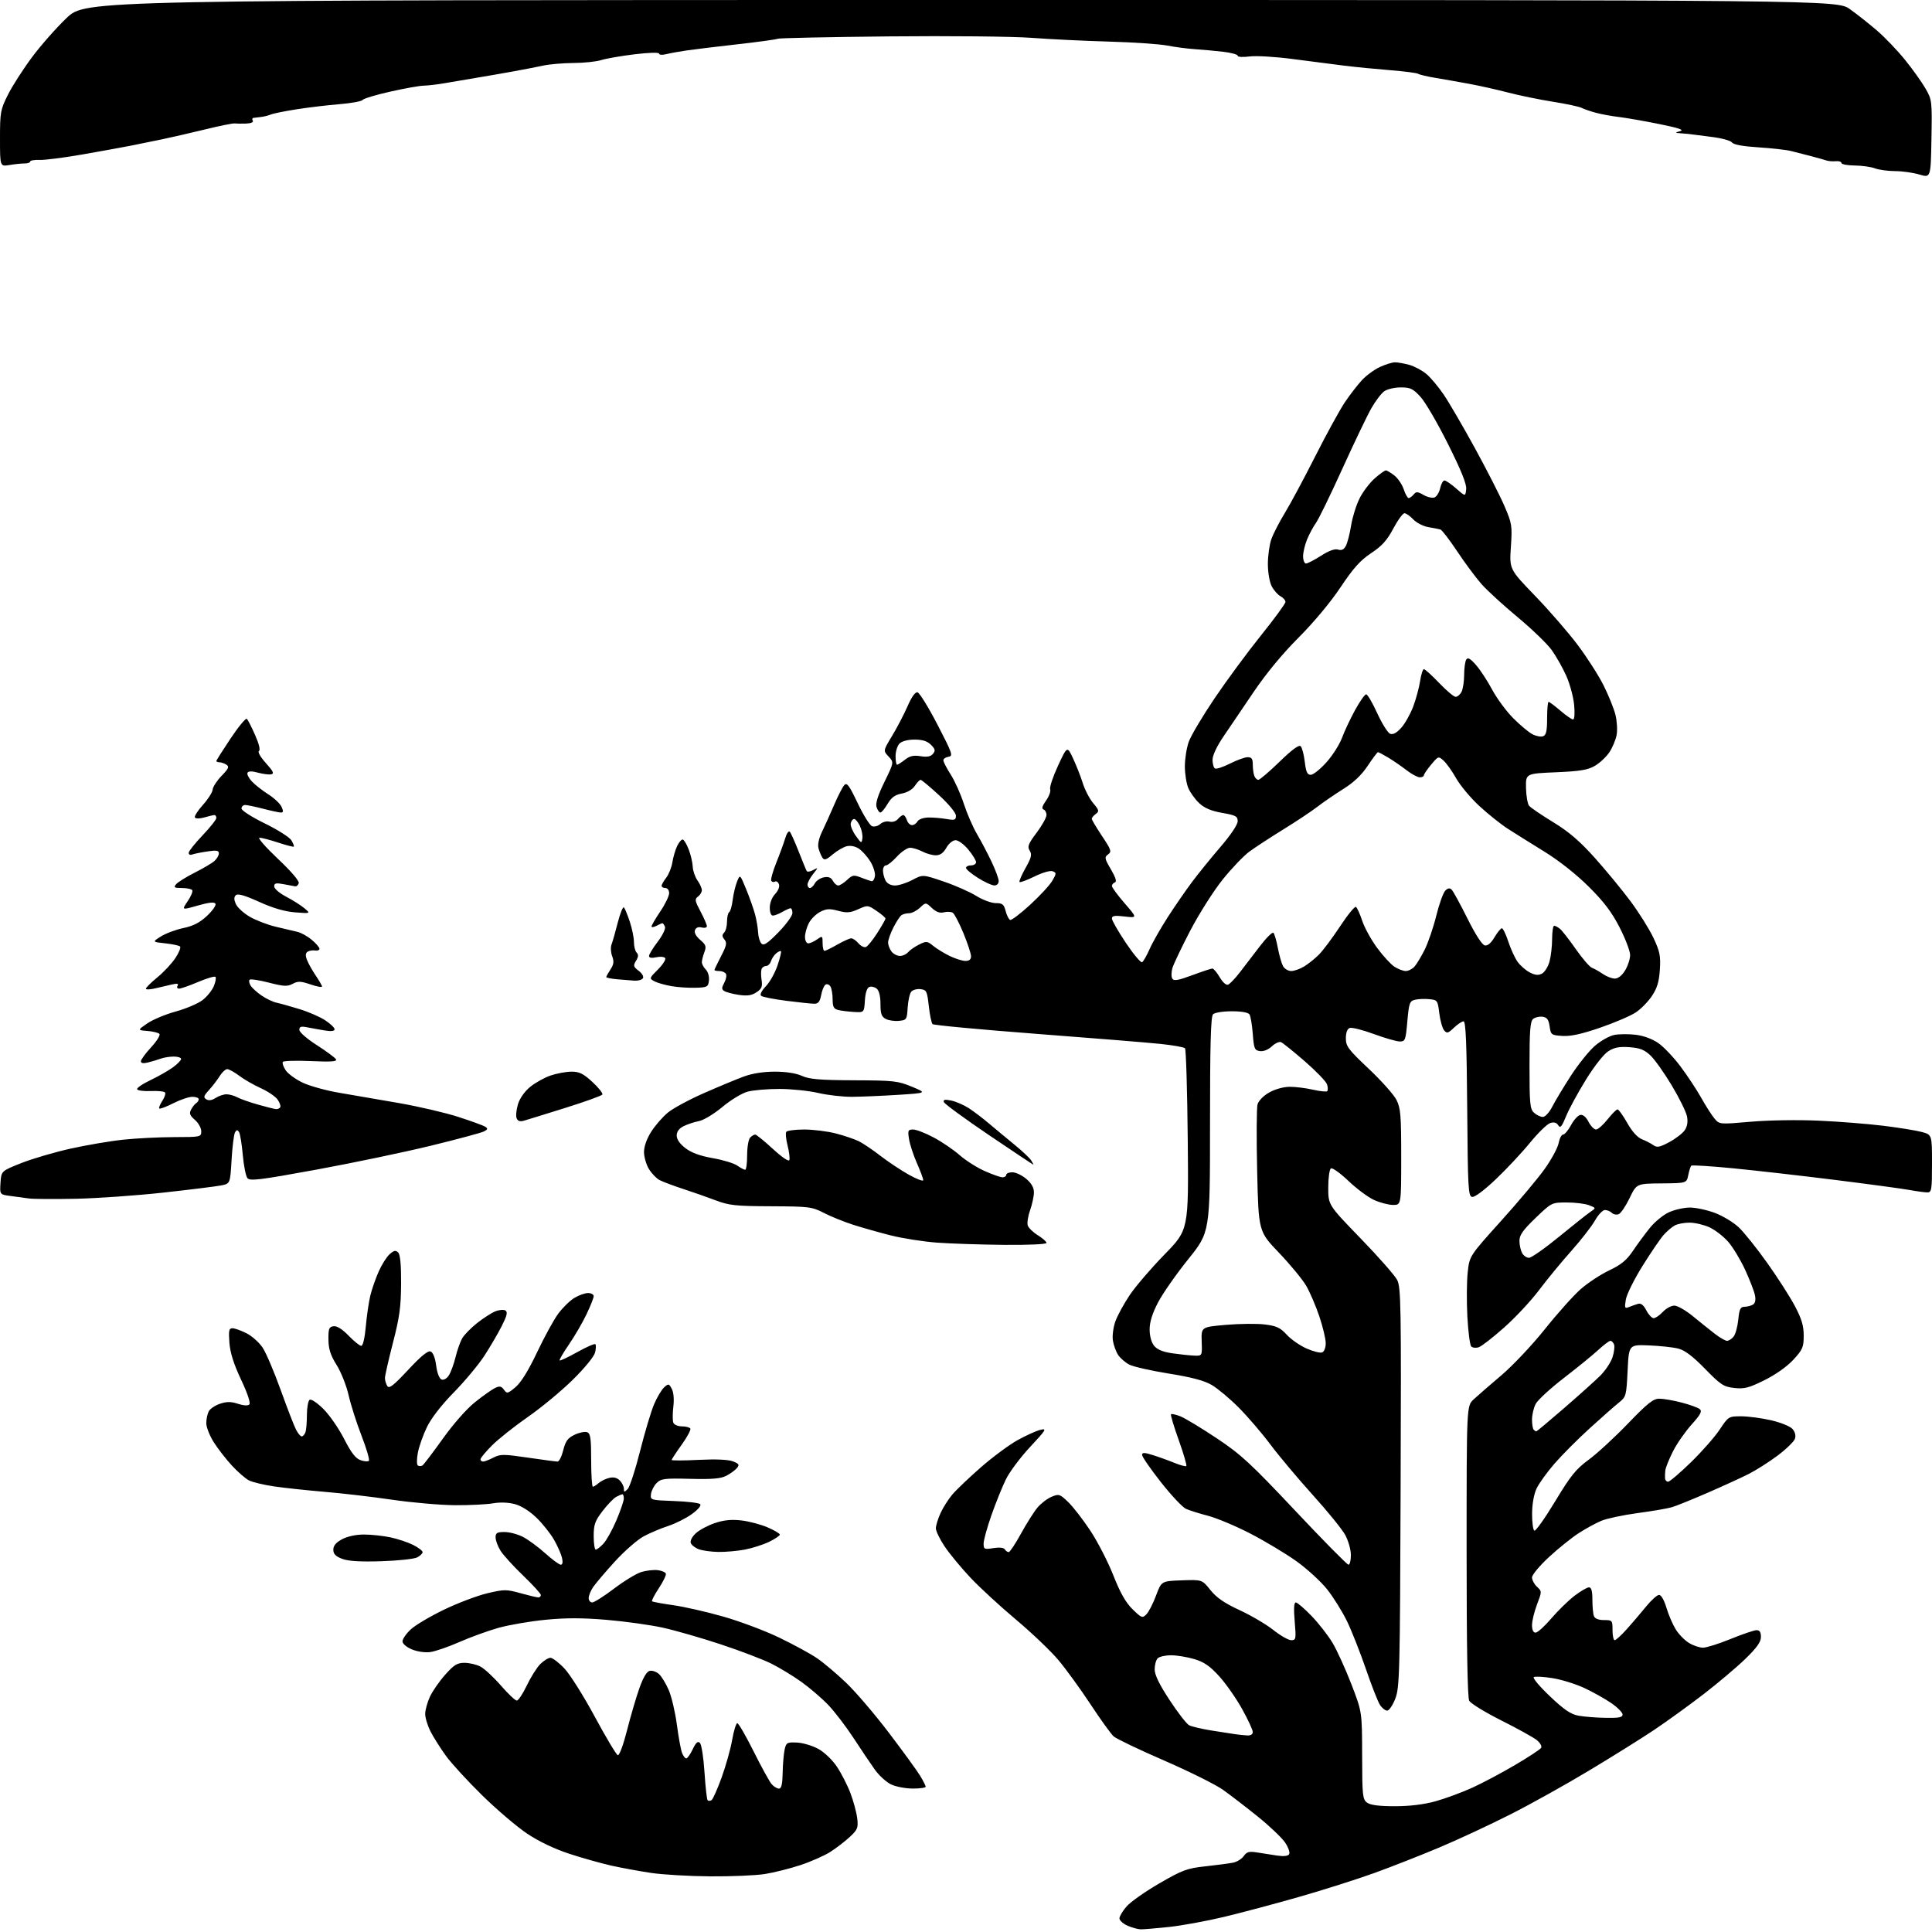 <?xml version="1.0" encoding="UTF-8" standalone="no"?>
<svg 
  version="1.1" 
  xmlns="http://www.w3.org/2000/svg" 
  xmlns:xlink="http://www.w3.org/1999/xlink" 
  xmlns:svg="http://www.w3.org/2000/svg"
  xmlns:rdf="http://www.w3.org/1999/02/22-rdf-syntax-ns#"
  xmlns:cc="http://creativecommons.org/ns#"
  xmlns:dc="http://purl.org/dc/elements/1.1/"
  viewBox="0 0 768 768"
  width="768"
  height="768"
>
<style>svg {background-color: white; }</style>"
<path stroke="none" fill="black" fill-rule="evenodd" d="M453.50,766.94C452.40,766.93 450.04,766.29 448.25,765.51C446.46,764.73 445.00,763.42 445.00,762.58C445.00,761.75 446.30,759.59 447.89,757.78C449.48,755.98 455.34,751.86 460.93,748.63C470.12,743.32 471.85,742.69 479.29,741.88C483.80,741.39 488.74,740.73 490.25,740.42C491.76,740.10 493.64,738.92 494.43,737.80C495.60,736.13 496.55,735.87 499.68,736.37C501.78,736.71 505.35,737.26 507.62,737.61C510.30,738.01 511.99,737.82 512.46,737.06C512.86,736.42 512.13,734.34 510.84,732.43C509.55,730.53 504.68,725.89 500.00,722.12C495.32,718.36 489.09,713.56 486.15,711.47C483.21,709.38 472.66,704.14 462.72,699.82C452.77,695.51 443.76,691.19 442.69,690.24C441.63,689.28 437.49,683.55 433.51,677.50C429.52,671.45 423.79,663.55 420.77,659.95C417.75,656.35 410.16,649.10 403.89,643.84C397.63,638.59 389.48,631.09 385.80,627.18C382.11,623.27 377.50,617.69 375.55,614.80C373.60,611.90 372.01,608.62 372.02,607.51C372.03,606.41 372.86,603.70 373.87,601.50C374.87,599.30 376.98,595.97 378.57,594.09C380.15,592.22 385.25,587.36 389.90,583.29C394.55,579.23 401.09,574.38 404.43,572.52C407.77,570.66 411.85,568.81 413.50,568.40C416.26,567.72 415.93,568.27 409.49,575.18C405.63,579.31 401.29,585.13 399.84,588.10C398.39,591.07 395.81,597.47 394.10,602.33C392.40,607.19 391.00,612.25 391.00,613.59C391.00,615.86 391.27,615.98 394.87,615.40C397.28,615.02 399.01,615.21 399.43,615.89C399.81,616.50 400.50,617.00 400.97,617.00C401.44,617.00 403.64,613.68 405.86,609.63C408.09,605.58 411.04,600.91 412.43,599.26C413.82,597.61 416.34,595.69 418.03,594.99C420.94,593.78 421.31,593.90 424.64,597.11C426.58,598.97 430.54,604.10 433.45,608.50C436.36,612.90 440.46,620.89 442.58,626.26C445.33,633.23 447.51,637.07 450.22,639.71C453.78,643.19 454.11,643.31 455.70,641.73C456.63,640.80 458.36,637.44 459.54,634.27C461.69,628.50 461.69,628.50 469.77,628.21C477.84,627.92 477.84,627.92 481.17,632.08C483.60,635.12 486.74,637.27 492.81,640.08C497.38,642.20 503.40,645.74 506.19,647.96C508.98,650.18 512.17,652.00 513.28,652.00C515.18,652.00 515.26,651.56 514.66,644.50C514.23,639.43 514.37,637.00 515.10,637.00C515.69,637.00 518.50,639.40 521.34,642.34C524.18,645.28 527.95,650.12 529.73,653.10C531.50,656.08 534.87,663.47 537.20,669.51C541.44,680.50 541.44,680.50 541.47,697.83C541.50,713.81 541.65,715.27 543.44,716.58C544.78,717.56 548.20,718.00 554.46,718.00C560.42,718.00 565.98,717.32 570.65,716.03C574.56,714.95 581.10,712.53 585.20,710.67C589.29,708.81 596.98,704.73 602.28,701.60C607.59,698.48 612.24,695.42 612.62,694.80C613.01,694.18 612.23,692.80 610.91,691.72C609.58,690.65 603.23,687.13 596.79,683.90C590.35,680.67 584.62,677.15 584.04,676.08C583.35,674.79 583.00,654.58 583.00,616.52C583.00,558.90 583.00,558.90 585.75,556.32C587.26,554.90 592.21,550.61 596.74,546.77C601.29,542.92 609.04,534.71 614.08,528.40C619.09,522.12 625.51,514.95 628.34,512.46C631.18,509.97 636.28,506.61 639.68,505.00C644.41,502.76 646.61,500.95 649.08,497.29C650.86,494.65 653.89,490.53 655.83,488.13C657.76,485.72 661.17,482.92 663.42,481.90C665.66,480.88 669.40,480.03 671.71,480.02C674.03,480.01 678.50,480.96 681.66,482.14C684.81,483.32 689.10,485.91 691.19,487.89C693.29,489.88 698.37,496.23 702.48,502.00C706.59,507.77 711.54,515.49 713.48,519.15C716.18,524.25 717.00,526.98 717.00,530.92C717.00,535.54 716.59,536.49 712.86,540.54C710.35,543.25 705.82,546.46 701.39,548.65C695.17,551.73 693.37,552.19 689.39,551.74C685.17,551.27 684.01,550.50 677.78,544.13C672.96,539.18 669.75,536.75 667.18,536.09C665.16,535.57 659.90,535.00 655.50,534.82C647.50,534.50 647.50,534.50 647.00,544.85C646.51,554.89 646.41,555.27 643.50,557.58C641.85,558.90 636.66,563.47 631.97,567.74C627.27,572.01 620.97,578.33 617.97,581.78C614.96,585.24 611.72,589.74 610.78,591.78C609.74,594.01 609.04,597.99 609.03,601.69C609.01,605.10 609.41,608.14 609.92,608.45C610.42,608.76 614.13,603.54 618.17,596.85C624.36,586.59 626.44,584.00 631.50,580.29C634.80,577.87 641.81,571.42 647.08,565.95C654.98,557.75 657.18,556.00 659.62,556.00C661.25,556.00 665.24,556.69 668.48,557.54C671.73,558.38 674.97,559.56 675.68,560.15C676.70,561.00 676.01,562.31 672.40,566.32C669.88,569.13 666.55,573.92 665.01,576.98C663.47,580.04 662.11,583.43 661.99,584.52C661.87,585.61 661.82,587.06 661.88,587.75C661.95,588.44 662.50,589.00 663.11,589.00C663.73,589.00 667.80,585.52 672.17,581.28C676.53,577.03 681.68,571.18 683.60,568.28C687.05,563.08 687.18,563.00 692.11,563.00C694.86,563.00 700.18,563.70 703.95,564.56C707.71,565.41 711.55,566.96 712.49,567.98C713.54,569.15 713.94,570.62 713.54,571.88C713.18,573.00 710.11,576.00 706.70,578.56C703.30,581.12 698.04,584.46 695.01,585.99C691.98,587.51 684.60,590.89 678.60,593.49C672.61,596.09 666.31,598.64 664.60,599.14C662.90,599.65 656.77,600.70 651.00,601.47C645.23,602.25 638.72,603.63 636.55,604.54C634.38,605.45 630.33,607.66 627.55,609.46C624.77,611.25 619.46,615.52 615.75,618.95C612.04,622.37 609.00,626.02 609.00,627.05C609.00,628.08 609.89,629.75 610.98,630.77C612.95,632.60 612.95,632.63 610.98,637.81C609.89,640.68 609.00,644.37 609.00,646.01C609.00,647.93 609.51,649.00 610.42,649.00C611.21,649.00 614.01,646.46 616.66,643.36C619.31,640.27 623.46,636.22 625.88,634.36C628.30,632.51 630.90,631.00 631.64,631.00C632.60,631.00 633.00,632.44 633.00,635.92C633.00,638.62 633.27,641.55 633.61,642.42C634.00,643.43 635.44,644.00 637.61,644.00C640.90,644.00 641.00,644.12 641.00,648.00C641.00,650.20 641.39,652.00 641.87,652.00C642.35,652.00 644.49,650.05 646.62,647.68C648.76,645.30 652.21,641.25 654.30,638.68C656.39,636.10 658.73,634.00 659.51,634.00C660.34,634.00 661.54,636.09 662.43,639.09C663.26,641.88 664.92,645.75 666.12,647.69C667.31,649.62 669.69,652.06 671.40,653.10C673.10,654.14 675.62,654.99 677.00,654.98C678.38,654.97 683.33,653.41 688.00,651.50C692.67,649.59 697.29,648.03 698.25,648.02C699.49,648.00 700.00,648.79 700.00,650.71C700.00,652.71 698.38,654.98 693.75,659.48C690.31,662.81 682.77,669.17 677.00,673.61C671.23,678.04 662.44,684.39 657.48,687.71C652.52,691.03 640.92,698.28 631.69,703.82C622.47,709.37 608.31,717.26 600.21,721.35C592.12,725.44 579.49,731.32 572.13,734.41C564.78,737.51 553.23,742.04 546.46,744.50C539.68,746.95 526.35,751.19 516.82,753.93C507.30,756.66 493.74,760.27 486.71,761.96C479.67,763.65 469.77,765.46 464.71,766.00C459.64,766.53 454.60,766.96 453.50,766.94zM282.50,745.88C274.25,745.83 263.68,745.22 259.00,744.54C254.32,743.85 247.12,742.53 243.00,741.61C238.88,740.68 231.30,738.55 226.17,736.86C220.34,734.94 214.10,731.95 209.53,728.89C205.51,726.20 197.51,719.39 191.75,713.75C185.99,708.11 179.47,701.01 177.27,697.98C175.07,694.94 172.31,690.57 171.14,688.27C169.96,685.96 169.01,682.82 169.02,681.29C169.03,679.76 169.87,676.70 170.89,674.50C171.90,672.30 174.63,668.36 176.95,665.75C180.45,661.81 181.76,661.00 184.63,661.00C186.54,661.00 189.39,661.67 190.97,662.48C192.54,663.30 196.19,666.67 199.07,669.98C201.94,673.29 204.81,676.00 205.43,676.00C206.06,676.00 207.85,673.30 209.42,670.00C210.98,666.71 213.39,662.88 214.77,661.50C216.15,660.13 217.96,659.00 218.81,659.00C219.65,659.00 222.16,660.91 224.37,663.25C226.59,665.59 232.02,674.22 236.45,682.44C240.88,690.65 244.98,697.52 245.58,697.71C246.20,697.91 247.77,693.67 249.27,687.78C250.70,682.12 252.92,674.58 254.19,671.01C255.74,666.68 257.11,664.41 258.33,664.18C259.33,663.98 260.97,664.57 261.98,665.48C262.99,666.40 264.73,669.26 265.84,671.85C266.96,674.44 268.40,680.60 269.06,685.53C269.71,690.46 270.63,695.51 271.10,696.75C271.57,697.99 272.33,699.00 272.79,699.00C273.25,699.00 274.41,697.36 275.37,695.35C276.66,692.64 277.40,692.00 278.24,692.84C278.86,693.46 279.68,698.72 280.05,704.51C280.42,710.31 280.98,715.31 281.29,715.63C281.61,715.94 282.30,715.93 282.84,715.60C283.37,715.27 285.19,711.20 286.87,706.55C288.55,701.91 290.44,695.16 291.06,691.56C291.69,687.95 292.61,685.00 293.09,685.00C293.58,685.00 296.51,690.06 299.60,696.25C302.69,702.44 305.91,708.29 306.76,709.25C307.61,710.21 308.92,711.00 309.65,711.00C310.63,711.00 311.03,709.26 311.12,704.75C311.18,701.31 311.54,697.15 311.90,695.50C312.52,692.70 312.85,692.51 316.81,692.69C319.15,692.80 322.96,693.93 325.28,695.21C327.69,696.53 330.87,699.57 332.68,702.28C334.43,704.89 336.85,709.61 338.05,712.76C339.25,715.92 340.46,720.40 340.75,722.73C341.21,726.55 340.93,727.27 337.88,730.14C336.02,731.89 332.52,734.58 330.11,736.13C327.70,737.67 322.30,740.05 318.11,741.43C313.92,742.81 307.57,744.40 304.00,744.96C300.43,745.52 290.75,745.94 282.50,745.88zM362.75,710.98C359.86,710.96 355.99,710.21 354.15,709.30C352.31,708.40 349.48,705.82 347.85,703.58C346.23,701.33 342.41,695.67 339.37,691.00C336.32,686.33 331.73,680.32 329.16,677.66C326.60,675.00 321.80,670.89 318.50,668.53C315.20,666.17 309.80,662.90 306.50,661.26C303.20,659.62 294.20,656.20 286.50,653.65C278.80,651.10 268.45,648.12 263.50,647.03C258.55,645.94 248.52,644.54 241.21,643.92C231.52,643.10 224.92,643.09 216.82,643.89C210.71,644.48 202.32,645.93 198.16,647.09C194.01,648.26 187.02,650.79 182.62,652.73C178.23,654.66 173.01,656.46 171.03,656.72C168.95,657.00 165.85,656.55 163.71,655.65C161.56,654.75 160.00,653.41 160.00,652.45C160.00,651.54 161.46,649.42 163.25,647.74C165.04,646.06 171.00,642.52 176.50,639.87C182.00,637.22 189.75,634.29 193.71,633.35C200.47,631.76 201.30,631.76 206.95,633.33C210.26,634.25 213.43,635.00 213.98,635.00C214.54,635.00 215.00,634.57 215.00,634.04C215.00,633.51 211.82,630.03 207.93,626.29C204.04,622.56 199.99,618.10 198.93,616.38C197.87,614.67 197.00,612.30 197.00,611.13C197.00,609.36 197.59,609.00 200.54,609.00C202.49,609.00 205.77,609.86 207.84,610.92C209.91,611.98 213.90,614.90 216.70,617.42C219.50,619.94 222.30,622.00 222.92,622.00C223.63,622.00 223.81,620.99 223.40,619.25C223.05,617.74 221.62,614.51 220.23,612.07C218.84,609.63 215.71,605.70 213.28,603.34C210.57,600.71 207.24,598.60 204.69,597.92C202.11,597.22 198.80,597.10 196.01,597.59C193.53,598.03 186.78,598.37 181.00,598.34C175.22,598.31 163.97,597.34 156.00,596.18C148.03,595.01 135.88,593.59 129.00,593.02C122.12,592.44 113.12,591.48 109.00,590.88C104.88,590.28 100.35,589.19 98.95,588.47C97.54,587.75 94.50,585.09 92.17,582.57C89.85,580.05 86.61,575.88 84.97,573.30C83.34,570.72 82.00,567.32 82.00,565.74C82.00,564.16 82.45,562.03 82.99,561.01C83.54,559.99 85.56,558.64 87.49,558.00C90.17,557.12 91.85,557.13 94.59,558.03C96.80,558.76 98.54,558.86 99.11,558.29C99.68,557.72 98.42,553.92 95.83,548.43C92.89,542.19 91.50,537.77 91.19,533.75C90.83,528.89 91.02,528.00 92.42,528.00C93.33,528.00 95.86,528.91 98.04,530.02C100.22,531.13 103.10,533.72 104.44,535.77C105.79,537.82 108.99,545.35 111.56,552.50C114.14,559.65 116.87,566.74 117.65,568.25C118.42,569.76 119.44,571.00 119.92,571.00C120.40,571.00 121.06,570.29 121.39,569.42C121.73,568.55 122.00,565.42 122.00,562.48C122.00,559.53 122.50,556.81 123.11,556.43C123.73,556.05 126.17,557.70 128.60,560.13C131.02,562.54 134.71,567.89 136.81,572.01C139.58,577.45 141.35,579.75 143.29,580.43C144.76,580.95 146.27,581.07 146.64,580.69C147.01,580.32 145.70,575.85 143.73,570.76C141.75,565.67 139.44,558.41 138.58,554.62C137.72,550.84 135.58,545.44 133.82,542.62C131.38,538.71 130.61,536.32 130.56,532.50C130.51,528.18 130.78,527.46 132.58,527.20C133.93,527.01 136.01,528.31 138.58,530.95C140.73,533.18 143.00,535.00 143.61,535.00C144.27,535.00 145.01,531.86 145.42,527.25C145.80,522.99 146.61,517.48 147.21,515.00C147.81,512.52 149.30,508.25 150.51,505.50C151.72,502.75 153.69,499.63 154.88,498.57C156.59,497.05 157.30,496.90 158.27,497.88C159.10,498.71 159.48,502.72 159.44,510.30C159.39,519.53 158.82,523.67 156.19,533.82C154.44,540.60 153.01,546.90 153.02,547.82C153.02,548.74 153.45,550.16 153.96,550.97C154.70,552.13 156.41,550.80 162.25,544.54C167.29,539.12 170.10,536.82 171.16,537.23C172.14,537.61 172.97,539.69 173.38,542.82C173.78,545.81 174.63,548.03 175.52,548.37C176.39,548.70 177.59,548.02 178.43,546.72C179.22,545.50 180.41,542.25 181.08,539.50C181.74,536.75 182.94,533.38 183.73,532.00C184.53,530.62 187.16,527.92 189.58,526.00C191.99,524.08 195.24,521.97 196.80,521.32C198.35,520.68 200.20,520.50 200.90,520.94C201.88,521.54 201.55,522.96 199.46,527.11C197.96,530.08 194.83,535.42 192.50,539.00C190.16,542.58 184.71,549.11 180.38,553.52C175.50,558.49 171.44,563.73 169.72,567.27C168.19,570.42 166.56,575.03 166.10,577.52C165.62,580.06 165.63,582.27 166.13,582.58C166.61,582.87 167.41,582.87 167.91,582.56C168.41,582.25 172.04,577.48 175.99,571.95C180.19,566.06 185.50,560.03 188.83,557.38C191.95,554.88 195.52,552.36 196.77,551.76C198.61,550.87 199.28,551.00 200.32,552.43C201.53,554.08 201.83,554.02 204.94,551.40C207.12,549.56 210.06,544.81 213.50,537.55C216.38,531.47 220.16,524.57 221.90,522.22C223.64,519.86 226.51,517.05 228.28,515.97C230.05,514.89 232.51,514.01 233.75,514.00C234.99,514.00 236.00,514.56 236.00,515.25C236.00,515.94 234.70,519.20 233.12,522.50C231.54,525.80 228.41,531.18 226.16,534.45C223.91,537.73 222.25,540.58 222.46,540.80C222.67,541.01 225.83,539.51 229.48,537.48C233.12,535.44 236.36,534.03 236.67,534.34C236.98,534.65 236.93,536.16 236.54,537.69C236.15,539.26 232.30,543.95 227.67,548.50C223.18,552.92 215.16,559.56 209.85,563.25C204.54,566.94 198.13,572.03 195.60,574.56C193.07,577.09 191.00,579.57 191.00,580.08C191.00,580.59 191.47,581.00 192.05,581.00C192.63,581.00 194.46,580.29 196.13,579.43C198.88,578.01 200.14,578.01 209.84,579.43C215.72,580.29 221.03,581.00 221.65,581.00C222.26,581.00 223.28,578.96 223.90,576.47C224.82,572.82 225.70,571.63 228.43,570.33C230.29,569.44 232.53,568.99 233.41,569.33C234.72,569.83 235.00,571.76 235.00,580.47C235.00,586.26 235.30,591.00 235.67,591.00C236.04,591.00 237.05,590.36 237.92,589.58C238.79,588.80 240.67,587.86 242.11,587.51C243.88,587.06 245.24,587.38 246.36,588.50C247.26,589.40 248.00,590.88 248.00,591.79C248.00,593.25 248.16,593.26 249.51,591.92C250.34,591.09 252.56,584.28 254.45,576.78C256.34,569.28 258.85,560.90 260.03,558.15C261.22,555.39 263.01,552.40 264.01,551.49C265.73,549.94 265.92,549.98 267.04,552.08C267.77,553.45 268.02,556.21 267.66,559.19C267.35,561.87 267.34,564.72 267.65,565.53C267.96,566.34 269.48,567.00 271.05,567.00C272.61,567.00 274.12,567.39 274.42,567.87C274.71,568.35 273.17,571.24 270.98,574.29C268.79,577.35 267.00,580.07 267.00,580.35C267.00,580.63 271.84,580.62 277.75,580.32C284.60,579.98 289.54,580.20 291.36,580.91C293.79,581.87 294.03,582.26 292.93,583.58C292.22,584.43 290.33,585.81 288.73,586.64C286.51,587.79 283.07,588.08 274.40,587.86C264.16,587.60 262.78,587.77 261.02,589.53C259.94,590.62 258.94,592.59 258.78,593.92C258.50,596.31 258.62,596.34 267.96,596.68C273.16,596.87 277.82,597.42 278.32,597.92C278.86,598.46 277.53,600.05 275.04,601.86C272.74,603.52 268.53,605.64 265.68,606.57C262.83,607.49 258.44,609.34 255.92,610.69C253.40,612.04 248.22,616.56 244.42,620.73C240.61,624.91 236.72,629.49 235.76,630.92C234.80,632.34 234.01,634.29 234.01,635.25C234.00,636.21 234.64,637.00 235.41,637.00C236.19,637.00 240.11,634.52 244.12,631.48C248.12,628.44 253.01,625.48 254.97,624.89C256.93,624.30 259.84,623.97 261.44,624.16C263.04,624.35 264.50,624.97 264.69,625.55C264.88,626.13 263.62,628.74 261.89,631.35C260.17,633.95 258.95,636.29 259.20,636.53C259.44,636.77 263.18,637.46 267.52,638.07C271.86,638.67 280.83,640.71 287.45,642.60C294.08,644.48 304.13,648.26 309.79,650.99C315.45,653.72 322.20,657.40 324.79,659.17C327.38,660.93 332.59,665.33 336.37,668.94C340.15,672.55 347.80,681.50 353.37,688.84C358.94,696.17 364.51,703.82 365.73,705.84C366.96,707.85 367.97,709.84 367.98,710.25C367.99,710.66 365.64,710.99 362.75,710.98zM495.75,689.86C497.14,689.95 498.00,689.43 498.00,688.50C498.00,687.68 496.09,683.55 493.75,679.34C491.41,675.13 487.32,669.28 484.66,666.35C480.94,662.26 478.65,660.68 474.73,659.51C471.93,658.68 467.78,658.00 465.52,658.00C463.25,658.00 460.86,658.54 460.20,659.20C459.54,659.86 459.00,661.84 459.00,663.59C459.00,665.80 460.82,669.55 464.94,675.82C468.20,680.79 471.69,685.29 472.69,685.81C473.68,686.33 477.65,687.27 481.50,687.89C485.35,688.51 489.62,689.17 491.00,689.37C492.38,689.57 494.51,689.79 495.75,689.86zM638.25,682.87C643.54,682.97 645.00,682.69 645.00,681.55C645.00,680.75 642.97,678.70 640.48,676.99C637.99,675.28 633.16,672.57 629.73,670.98C626.30,669.39 620.62,667.63 617.10,667.08C613.58,666.52 610.26,666.34 609.71,666.68C609.17,667.01 612.05,670.44 616.11,674.29C621.80,679.69 624.42,681.46 627.50,682.02C629.70,682.42 634.54,682.81 638.25,682.87zM551.43,680.00C550.67,680.00 549.38,678.99 548.57,677.75C547.76,676.51 545.24,670.10 542.98,663.50C540.71,656.90 537.34,648.35 535.48,644.50C533.61,640.65 530.05,634.93 527.56,631.79C525.07,628.65 519.54,623.60 515.27,620.55C511.00,617.51 502.77,612.59 497.00,609.60C491.23,606.62 483.67,603.45 480.22,602.55C476.77,601.66 472.81,600.41 471.42,599.78C470.04,599.15 465.55,594.36 461.45,589.15C457.35,583.93 454.00,579.08 454.00,578.38C454.00,577.34 454.82,577.35 458.25,578.41C460.59,579.14 464.43,580.52 466.79,581.49C469.15,582.46 471.30,583.03 471.57,582.76C471.85,582.49 470.49,577.85 468.56,572.44C466.62,567.04 465.25,562.42 465.49,562.18C465.74,561.93 467.41,562.31 469.22,563.01C471.02,563.72 477.48,567.61 483.56,571.66C493.32,578.16 497.02,581.57 514.85,600.51C525.97,612.33 535.51,622.00 536.04,622.00C536.57,622.00 537.00,620.27 537.00,618.16C537.00,616.04 535.99,612.46 534.75,610.18C533.51,607.91 527.71,600.75 521.85,594.28C515.99,587.80 508.40,578.75 504.97,574.17C501.54,569.59 495.85,562.97 492.33,559.45C488.82,555.93 484.03,551.93 481.70,550.56C478.69,548.80 473.75,547.48 464.65,546.02C457.61,544.89 450.53,543.29 448.93,542.46C447.33,541.64 445.32,539.89 444.46,538.58C443.61,537.28 442.67,534.70 442.39,532.86C442.10,531.01 442.55,527.60 443.38,525.27C444.21,522.95 446.79,518.22 449.11,514.77C451.43,511.32 457.64,504.08 462.91,498.68C472.50,488.86 472.50,488.86 472.15,453.18C471.96,433.56 471.47,417.14 471.06,416.70C470.65,416.27 466.30,415.49 461.40,414.98C456.51,414.46 434.27,412.66 412.00,410.97C389.73,409.27 371.14,407.54 370.71,407.10C370.27,406.67 369.60,403.43 369.21,399.91C368.55,393.98 368.31,393.48 365.91,393.20C364.49,393.03 362.83,393.50 362.23,394.22C361.62,394.95 360.99,397.79 360.81,400.53C360.51,405.32 360.38,405.51 357.30,405.81C355.53,405.98 353.17,405.63 352.05,405.02C350.42,404.15 350.00,402.94 350.00,399.09C350.00,396.02 349.45,393.79 348.51,393.01C347.69,392.33 346.37,392.03 345.57,392.33C344.64,392.69 344.00,394.64 343.81,397.70C343.50,402.50 343.50,402.50 339.50,402.27C337.30,402.15 334.49,401.80 333.25,401.50C331.42,401.06 331.00,400.27 330.98,397.23C330.98,395.18 330.58,392.88 330.10,392.12C329.62,391.36 328.74,391.04 328.15,391.41C327.56,391.77 326.78,393.63 326.43,395.54C325.94,398.13 325.27,399.00 323.75,399.00C322.64,399.00 317.63,398.48 312.61,397.84C307.60,397.20 303.08,396.31 302.56,395.85C301.99,395.35 302.75,393.83 304.44,392.06C306.00,390.44 308.08,386.73 309.06,383.81C310.05,380.90 310.67,378.34 310.45,378.12C310.23,377.90 309.38,378.27 308.56,378.95C307.75,379.63 306.80,381.04 306.47,382.09C306.14,383.14 305.26,384.00 304.52,384.00C303.77,384.00 302.96,384.56 302.72,385.25C302.47,385.94 302.48,387.92 302.75,389.65C303.14,392.22 302.75,393.11 300.68,394.47C298.78,395.72 297.01,395.97 293.73,395.48C291.31,395.12 288.71,394.44 287.96,393.98C286.82,393.27 286.81,392.72 287.91,390.66C288.64,389.30 288.93,387.70 288.56,387.10C288.19,386.49 287.01,386.00 285.94,386.00C284.87,386.00 284.00,385.82 284.00,385.59C284.00,385.37 285.19,382.90 286.63,380.11C288.83,375.87 289.06,374.77 287.98,373.47C287.00,372.29 286.97,371.63 287.84,370.76C288.48,370.12 289.00,368.14 289.00,366.36C289.00,364.58 289.39,362.88 289.87,362.58C290.34,362.29 290.97,360.12 291.25,357.77C291.54,355.42 292.31,352.15 292.97,350.50C294.16,347.50 294.16,347.50 296.62,353.50C297.98,356.80 299.56,361.30 300.15,363.50C300.74,365.70 301.28,368.94 301.36,370.70C301.44,372.46 302.04,374.43 302.70,375.09C303.62,376.02 305.13,375.02 309.45,370.60C312.50,367.47 315.00,364.03 315.00,362.96C315.00,361.88 314.66,361.02 314.25,361.04C313.84,361.05 312.38,361.71 311.00,362.50C309.62,363.29 307.94,363.95 307.25,363.96C306.50,363.99 306.00,362.72 306.00,360.81C306.00,358.94 306.88,356.70 308.13,355.37C309.38,354.03 310.00,352.44 309.63,351.49C309.29,350.60 308.59,350.13 308.08,350.45C307.56,350.77 306.89,350.63 306.59,350.15C306.29,349.66 307.20,346.39 308.61,342.88C310.02,339.37 311.62,334.98 312.17,333.13C312.71,331.28 313.52,330.15 313.96,330.63C314.39,331.11 315.98,334.65 317.49,338.50C319.00,342.35 320.43,345.84 320.68,346.25C320.92,346.67 322.07,346.50 323.23,345.87C325.34,344.75 325.34,344.75 323.17,347.51C321.98,349.03 321.00,350.88 321.00,351.63C321.00,352.39 321.43,353.00 321.96,353.00C322.50,353.00 323.38,352.16 323.93,351.12C324.49,350.09 326.09,349.02 327.51,348.75C329.33,348.41 330.36,348.81 331.07,350.13C331.62,351.16 332.59,352.00 333.22,352.00C333.85,352.00 335.43,351.01 336.72,349.79C338.83,347.81 339.39,347.71 342.28,348.84C344.05,349.53 345.94,350.18 346.48,350.30C347.01,350.41 347.61,349.48 347.80,348.23C347.99,346.99 347.16,344.38 345.96,342.43C344.76,340.49 342.70,338.20 341.39,337.34C339.96,336.40 338.04,336.02 336.58,336.39C335.25,336.72 332.73,338.20 330.99,339.66C328.39,341.85 327.66,342.07 326.90,340.91C326.40,340.14 325.70,338.45 325.36,337.16C324.98,335.72 325.52,333.21 326.76,330.66C327.87,328.37 330.03,323.57 331.56,320.00C333.09,316.43 334.91,312.87 335.61,312.10C336.66,310.93 337.56,312.15 340.93,319.24C343.17,323.94 345.73,328.07 346.64,328.42C347.55,328.76 349.03,328.38 349.93,327.56C350.83,326.74 352.49,326.32 353.61,326.61C354.79,326.92 356.18,326.48 356.94,325.57C357.66,324.71 358.61,324.00 359.06,324.00C359.50,324.00 360.15,324.90 360.50,326.00C360.85,327.10 361.76,328.00 362.52,328.00C363.28,328.00 364.27,327.33 364.73,326.52C365.20,325.67 367.06,325.01 369.03,324.97C370.94,324.94 374.19,325.21 376.25,325.57C379.53,326.14 380.00,325.97 380.00,324.26C380.00,323.12 377.20,319.71 373.34,316.15C369.67,312.77 366.35,310.00 365.95,310.00C365.56,310.00 364.53,311.07 363.67,312.38C362.73,313.82 360.69,315.02 358.49,315.44C355.79,315.94 354.35,316.99 352.83,319.56C351.72,321.45 350.43,323.00 349.97,323.00C349.51,323.00 348.83,322.03 348.45,320.83C347.97,319.34 348.93,316.26 351.57,310.85C355.38,303.04 355.38,303.04 353.22,300.73C351.05,298.43 351.05,298.43 354.66,292.46C356.64,289.18 359.39,283.89 360.78,280.71C362.38,277.03 363.82,275.02 364.72,275.21C365.51,275.37 369.07,281.12 372.63,288.00C378.60,299.50 378.95,300.53 377.06,300.82C375.93,301.00 375.00,301.63 375.00,302.23C375.00,302.83 376.32,305.39 377.93,307.91C379.55,310.44 381.89,315.65 383.13,319.50C384.38,323.35 386.72,328.75 388.34,331.50C389.96,334.25 392.57,339.20 394.14,342.50C395.71,345.80 397.00,349.29 397.00,350.25C397.00,351.26 396.26,351.99 395.25,351.98C394.29,351.97 391.36,350.62 388.75,348.98C386.14,347.34 384.00,345.55 384.00,345.00C384.00,344.45 384.90,344.00 386.00,344.00C387.10,344.00 388.00,343.43 388.00,342.73C388.00,342.03 386.62,339.78 384.93,337.73C383.24,335.68 380.97,334.00 379.88,334.00C378.73,334.00 377.19,335.26 376.20,336.99C375.02,339.07 373.73,339.99 372.00,339.99C370.62,339.99 368.21,339.32 366.64,338.49C365.06,337.67 362.87,337.00 361.77,337.00C360.67,337.00 358.33,338.57 356.56,340.50C354.80,342.43 352.83,344.00 352.18,344.00C351.53,344.00 351.00,344.93 351.00,346.07C351.00,347.20 351.47,349.00 352.04,350.07C352.67,351.25 354.13,352.00 355.79,352.00C357.28,352.00 360.37,351.01 362.66,349.80C366.83,347.59 366.83,347.59 375.16,350.43C379.75,351.99 385.56,354.56 388.09,356.14C390.61,357.71 394.09,359.00 395.81,359.00C398.49,359.00 399.06,359.46 399.77,362.18C400.22,363.93 401.03,365.51 401.57,365.69C402.12,365.87 405.69,363.14 409.53,359.63C413.36,356.11 417.32,351.83 418.31,350.11C419.99,347.21 420.00,346.94 418.45,346.34C417.49,345.97 414.40,346.86 411.26,348.40C408.24,349.88 405.55,350.88 405.28,350.62C405.02,350.35 406.09,347.86 407.65,345.08C410.00,340.90 410.29,339.69 409.32,338.14C408.32,336.54 408.74,335.46 412.07,331.03C414.23,328.15 416.00,324.98 416.00,323.98C416.00,322.98 415.46,321.99 414.80,321.77C413.99,321.50 414.31,320.38 415.80,318.27C417.02,316.57 417.76,314.54 417.46,313.75C417.15,312.96 418.56,308.76 420.57,304.41C424.24,296.50 424.24,296.50 426.57,301.50C427.86,304.25 429.59,308.67 430.42,311.31C431.25,313.96 433.11,317.54 434.56,319.26C436.91,322.05 437.02,322.51 435.60,323.55C434.72,324.19 434.00,325.06 434.00,325.48C434.00,325.90 435.83,328.99 438.07,332.34C441.73,337.83 441.97,338.55 440.48,339.64C438.97,340.74 439.07,341.27 441.62,345.61C443.50,348.82 444.01,350.50 443.20,350.77C442.54,350.99 442.00,351.63 442.00,352.20C442.00,352.76 444.28,355.86 447.06,359.07C452.13,364.92 452.13,364.92 447.06,364.32C443.11,363.85 442.00,364.03 442.00,365.12C442.00,365.89 444.49,370.24 447.54,374.79C450.59,379.34 453.50,382.81 454.01,382.49C454.52,382.18 455.88,379.80 457.02,377.21C458.16,374.62 461.42,368.90 464.26,364.50C467.11,360.10 471.45,353.80 473.93,350.50C476.40,347.20 481.47,340.95 485.21,336.60C489.24,331.92 492.00,327.79 492.00,326.46C492.00,324.49 491.24,324.08 485.82,323.13C481.44,322.35 478.80,321.24 476.70,319.27C475.08,317.75 473.13,315.05 472.38,313.28C471.62,311.51 471.00,307.63 471.00,304.66C471.00,301.68 471.69,297.29 472.54,294.90C473.38,292.50 477.99,284.75 482.77,277.66C487.55,270.58 495.85,259.32 501.22,252.64C506.59,245.96 510.99,239.95 510.99,239.29C511.00,238.62 510.10,237.59 509.01,237.01C507.92,236.42 506.34,234.63 505.51,233.02C504.66,231.38 504.00,227.50 504.00,224.18C504.00,220.92 504.62,216.49 505.38,214.34C506.14,212.19 508.56,207.49 510.75,203.90C512.95,200.31 518.41,190.13 522.89,181.27C527.37,172.42 532.66,162.77 534.65,159.84C536.63,156.90 539.66,152.98 541.38,151.13C543.09,149.27 546.30,146.92 548.50,145.90C550.70,144.88 553.40,144.04 554.50,144.03C555.60,144.02 558.17,144.48 560.22,145.04C562.26,145.61 565.33,147.24 567.02,148.67C568.72,150.10 571.82,153.80 573.91,156.88C576.01,159.97 581.57,169.52 586.27,178.09C590.97,186.67 596.26,197.02 598.01,201.09C601.04,208.12 601.17,208.95 600.60,217.39C600.00,226.27 600.00,226.27 610.25,236.89C615.89,242.72 623.52,251.53 627.22,256.46C630.91,261.38 635.52,268.58 637.45,272.46C639.39,276.33 641.50,281.54 642.14,284.04C642.78,286.54 643.00,290.20 642.63,292.18C642.26,294.16 640.95,297.26 639.72,299.08C638.50,300.90 635.92,303.31 634.00,304.43C631.19,306.07 628.14,306.58 618.50,306.99C606.50,307.50 606.50,307.50 606.61,313.23C606.68,316.39 607.24,319.58 607.85,320.32C608.47,321.07 612.78,324.00 617.43,326.84C623.67,330.65 627.99,334.36 633.93,340.98C638.35,345.92 644.75,353.68 648.14,358.23C651.52,362.78 655.63,369.33 657.26,372.79C659.81,378.20 660.17,379.98 659.82,385.43C659.52,390.20 658.75,392.78 656.70,395.87C655.21,398.13 652.30,401.10 650.24,402.46C648.18,403.82 641.82,406.55 636.09,408.52C628.70,411.06 624.35,412.01 621.09,411.80C616.68,411.51 616.48,411.36 616.00,408.00C615.61,405.29 614.98,404.43 613.19,404.17C611.93,403.99 610.24,404.39 609.44,405.05C608.29,406.01 608.00,409.67 608.00,423.47C608.00,438.88 608.19,440.86 609.83,442.35C610.83,443.26 612.40,444.00 613.31,444.00C614.23,444.00 615.86,442.23 616.99,440.02C618.11,437.82 621.45,432.27 624.41,427.68C627.38,423.08 631.72,417.68 634.06,415.68C636.41,413.67 639.87,411.74 641.75,411.39C643.64,411.03 647.46,411.01 650.25,411.34C653.34,411.71 656.82,412.99 659.20,414.64C661.34,416.12 665.31,420.30 668.02,423.92C670.73,427.54 674.43,433.13 676.23,436.34C678.03,439.56 680.40,443.27 681.50,444.59C683.50,446.99 683.50,446.99 696.00,445.90C703.10,445.29 714.76,445.10 723.00,445.48C730.98,445.84 742.54,446.75 748.69,447.51C754.85,448.27 761.71,449.38 763.94,449.98C768.00,451.08 768.00,451.08 768.00,462.54C768.00,472.95 767.83,474.00 766.18,474.00C765.18,474.00 761.92,473.56 758.93,473.02C755.95,472.48 742.70,470.69 729.50,469.04C716.30,467.39 698.15,465.32 689.16,464.44C680.18,463.56 672.59,463.08 672.30,463.37C672.01,463.66 671.47,465.35 671.11,467.12C670.45,470.33 670.45,470.33 660.51,470.42C650.56,470.50 650.56,470.50 647.78,476.28C646.25,479.46 644.30,482.33 643.44,482.66C642.57,482.99 641.36,482.76 640.73,482.13C640.11,481.51 638.87,481.00 637.98,481.00C637.10,481.00 635.31,482.88 634.02,485.18C632.72,487.48 628.48,492.94 624.58,497.31C620.69,501.68 614.92,508.68 611.77,512.88C608.62,517.07 602.39,523.75 597.92,527.71C593.45,531.68 588.90,535.22 587.80,535.56C586.70,535.91 585.37,535.77 584.84,535.24C584.31,534.71 583.62,529.36 583.30,523.35C582.98,517.34 583.04,509.46 583.43,505.85C584.13,499.28 584.13,499.28 596.65,485.39C603.54,477.75 611.38,468.41 614.07,464.62C616.76,460.84 619.24,456.23 619.59,454.37C619.94,452.52 620.74,451.00 621.36,451.00C621.99,451.00 623.40,449.31 624.50,447.26C625.60,445.20 627.26,443.38 628.19,443.20C629.26,443.00 630.47,444.01 631.47,445.94C632.34,447.62 633.68,449.00 634.44,449.00C635.21,449.00 637.26,447.20 639.00,445.00C640.74,442.80 642.54,441.00 642.99,441.00C643.44,441.00 645.18,443.42 646.85,446.38C648.77,449.80 650.91,452.17 652.69,452.87C654.24,453.47 656.28,454.53 657.24,455.22C658.68,456.26 659.75,456.06 663.60,453.99C666.15,452.62 668.91,450.48 669.74,449.24C670.74,447.73 671.03,445.89 670.60,443.74C670.24,441.96 667.53,436.45 664.56,431.50C661.60,426.55 657.80,421.19 656.11,419.58C653.70,417.29 651.91,416.58 647.77,416.28C643.76,415.98 641.75,416.36 639.36,417.86C637.54,419.01 633.79,423.76 630.45,429.17C627.27,434.30 623.71,440.84 622.55,443.70C620.83,447.91 620.24,448.60 619.43,447.32C618.74,446.23 617.73,445.95 616.23,446.43C615.02,446.81 611.38,450.36 608.15,454.31C604.92,458.27 598.80,464.79 594.57,468.81C589.98,473.17 586.19,475.99 585.18,475.80C583.65,475.50 583.48,472.37 583.24,440.74C583.04,414.82 582.67,406.00 581.79,406.00C581.14,406.00 579.42,407.14 577.96,408.54C575.63,410.77 575.16,410.89 574.05,409.56C573.35,408.72 572.50,405.67 572.14,402.77C571.52,397.66 571.40,397.49 568.11,397.18C566.25,397.00 563.69,397.11 562.43,397.43C560.36,397.95 560.07,398.78 559.44,406.00C558.79,413.48 558.59,414.00 556.44,414.00C555.17,414.00 550.51,412.66 546.08,411.03C541.64,409.39 537.34,408.32 536.51,408.64C535.56,409.00 535.00,410.52 535.00,412.75C535.00,415.91 535.97,417.20 544.09,424.85C549.08,429.56 554.03,435.11 555.09,437.17C556.77,440.48 557.00,443.18 557.00,459.96C557.00,479.00 557.00,479.00 553.75,478.98C551.96,478.97 548.57,478.08 546.21,477.01C543.85,475.94 539.26,472.53 536.02,469.43C532.77,466.34 529.64,464.10 529.06,464.46C528.48,464.82 528.00,468.24 528.00,472.06C528.00,479.01 528.00,479.01 540.86,492.28C547.93,499.57 554.46,507.00 555.38,508.78C556.91,511.74 557.03,518.79 556.77,591.26C556.51,665.39 556.37,670.81 554.65,675.25C553.64,677.86 552.19,680.00 551.43,680.00zM151.61,620.61C143.11,620.88 138.46,620.59 136.00,619.66C133.41,618.67 132.50,617.73 132.50,616.03C132.50,614.44 133.56,613.17 135.98,611.87C138.11,610.73 141.50,610.00 144.69,610.00C147.55,610.00 152.29,610.51 155.20,611.12C158.12,611.74 162.19,613.10 164.25,614.14C166.31,615.19 168.00,616.47 168.00,616.99C168.00,617.50 167.04,618.45 165.86,619.08C164.68,619.71 158.27,620.40 151.61,620.61zM285.61,616.92C282.80,616.88 279.30,616.40 277.84,615.87C276.37,615.33 274.91,614.21 274.60,613.39C274.26,612.51 275.09,610.89 276.60,609.49C278.02,608.18 281.45,606.35 284.22,605.43C287.81,604.23 290.83,603.94 294.74,604.40C297.76,604.75 302.43,605.99 305.12,607.15C307.80,608.30 310.00,609.60 310.00,610.03C310.00,610.47 308.07,611.76 305.72,612.90C303.36,614.04 299.02,615.43 296.08,615.99C293.14,616.54 288.43,616.96 285.61,616.92zM236.83,616.00C237.28,616.00 238.64,614.95 239.85,613.66C241.06,612.37 243.38,608.21 245.00,604.41C246.62,600.61 247.96,596.71 247.97,595.75C247.99,594.79 247.75,594.00 247.43,594.00C247.12,594.00 246.01,594.46 244.97,595.02C243.92,595.58 241.47,598.12 239.53,600.66C236.50,604.63 236.00,606.05 236.00,610.64C236.00,613.59 236.37,616.00 236.83,616.00zM610.70,569.00C610.90,569.00 615.88,564.84 621.76,559.75C627.64,554.66 634.10,548.86 636.11,546.87C638.12,544.87 640.31,541.59 640.98,539.57C641.64,537.56 641.93,535.26 641.62,534.46C641.31,533.66 640.66,533.00 640.16,533.00C639.66,533.00 637.51,534.62 635.38,536.59C633.24,538.57 627.09,543.59 621.70,547.74C616.31,551.89 611.25,556.55 610.45,558.10C609.65,559.64 609.00,562.42 609.00,564.28C609.00,566.14 609.30,567.97 609.67,568.33C610.03,568.70 610.50,569.00 610.70,569.00zM474.69,538.88C477.89,539.00 477.89,539.00 477.69,533.25C477.50,527.50 477.50,527.50 487.38,526.65C492.82,526.18 499.77,526.12 502.84,526.50C507.42,527.07 508.96,527.79 511.49,530.56C513.18,532.41 516.73,534.88 519.36,536.04C521.99,537.21 524.79,537.91 525.57,537.61C526.39,537.30 527.00,535.72 527.00,533.96C527.00,532.25 525.86,527.45 524.46,523.29C523.06,519.12 520.71,513.65 519.23,511.11C517.75,508.57 512.89,502.68 508.42,498.00C500.29,489.50 500.29,489.50 499.74,465.50C499.44,452.30 499.51,440.38 499.89,439.01C500.29,437.56 502.25,435.57 504.54,434.27C506.87,432.96 510.22,432.03 512.67,432.02C514.97,432.01 519.13,432.53 521.92,433.17C524.71,433.81 527.26,434.07 527.59,433.75C527.91,433.42 527.89,432.21 527.52,431.07C527.16,429.92 523.18,425.79 518.68,421.88C514.18,417.97 509.91,414.54 509.20,414.26C508.48,413.98 506.84,414.74 505.55,415.96C504.14,417.28 502.25,418.03 500.85,417.83C498.72,417.53 498.45,416.89 498.00,411.00C497.73,407.43 497.14,403.94 496.69,403.25C496.19,402.47 493.54,402.00 489.64,402.00C486.12,402.00 482.88,402.52 482.20,403.20C481.30,404.10 481.00,415.22 481.00,447.09C481.00,489.79 481.00,489.79 472.35,500.55C467.59,506.46 462.19,514.19 460.35,517.72C458.06,522.11 457.00,525.51 457.00,528.46C457.00,531.11 457.69,533.63 458.78,534.97C460.00,536.48 462.25,537.41 466.03,537.96C469.04,538.39 472.94,538.81 474.69,538.88zM686.53,533.00C687.20,533.00 688.37,532.26 689.11,531.36C689.86,530.46 690.70,527.43 690.99,524.61C691.41,520.35 691.83,519.49 693.50,519.46C694.60,519.44 696.11,519.05 696.85,518.59C697.73,518.05 698.00,516.74 697.62,514.86C697.30,513.26 695.53,508.70 693.69,504.71C691.85,500.72 688.81,495.71 686.93,493.57C685.05,491.44 681.71,488.87 679.51,487.86C677.30,486.86 673.78,486.03 671.68,486.02C669.59,486.01 666.93,486.50 665.79,487.11C664.65,487.72 662.65,489.41 661.36,490.86C660.06,492.31 656.28,497.86 652.95,503.19C649.62,508.52 646.62,514.56 646.29,516.61C645.74,519.99 645.86,520.26 647.59,519.55C648.64,519.12 650.25,518.56 651.17,518.29C652.30,517.96 653.37,518.81 654.45,520.90C655.33,522.61 656.64,524.00 657.35,524.00C658.07,524.00 659.71,522.88 661.00,521.50C662.29,520.12 664.35,519.00 665.58,519.00C666.81,519.00 670.15,520.91 672.99,523.25C675.84,525.59 679.77,528.74 681.73,530.25C683.69,531.76 685.85,533.00 686.53,533.00zM607.79,500.00C608.74,500.00 614.07,496.27 619.63,491.71C625.19,487.15 630.81,482.69 632.12,481.80C634.50,480.19 634.50,480.19 631.68,479.10C630.14,478.49 626.16,478.00 622.85,478.00C616.83,478.00 616.82,478.01 610.41,484.16C605.41,488.96 604.00,490.96 604.00,493.22C604.00,494.82 604.47,497.00 605.04,498.07C605.60,499.13 606.85,500.00 607.79,500.00zM399.25,494.85C390.04,494.77 378.00,494.37 372.50,493.97C367.00,493.56 358.68,492.26 354.00,491.07C349.32,489.88 342.57,487.97 339.00,486.82C335.43,485.66 330.25,483.57 327.50,482.15C322.77,479.72 321.65,479.58 306.50,479.51C292.37,479.45 289.80,479.17 284.50,477.16C281.20,475.91 275.32,473.84 271.44,472.58C267.55,471.31 263.36,469.73 262.13,469.07C260.90,468.41 259.02,466.44 257.95,464.69C256.88,462.93 256.01,459.90 256.00,457.95C256.00,455.75 257.09,452.67 258.86,449.89C260.43,447.41 263.41,443.99 265.48,442.28C267.55,440.57 274.02,437.08 279.87,434.51C285.72,431.94 292.85,428.97 295.73,427.92C299.04,426.70 303.53,426.00 308.01,426.00C312.46,426.00 316.43,426.62 318.78,427.68C321.76,429.02 325.86,429.37 339.50,429.43C355.25,429.49 356.94,429.68 362.50,431.99C368.50,434.48 368.50,434.48 357.00,435.22C350.68,435.62 342.47,435.97 338.77,436.00C335.06,436.03 328.99,435.34 325.27,434.47C321.54,433.60 314.62,432.88 309.87,432.87C305.13,432.86 299.42,433.35 297.18,433.95C294.95,434.55 290.44,437.28 287.16,440.03C283.82,442.82 279.72,445.29 277.85,445.65C276.01,446.00 273.26,446.91 271.75,447.67C269.92,448.59 269.00,449.84 269.00,451.41C269.00,452.92 270.25,454.71 272.50,456.43C274.89,458.25 278.34,459.51 283.33,460.38C287.37,461.08 291.74,462.41 293.06,463.33C294.37,464.25 295.79,465.00 296.22,465.00C296.65,465.00 297.00,462.39 297.00,459.20C297.00,456.01 297.54,452.86 298.20,452.20C298.86,451.54 299.76,451.00 300.21,451.00C300.65,451.00 303.80,453.56 307.20,456.68C310.91,460.09 313.54,461.87 313.79,461.12C314.02,460.44 313.70,457.86 313.08,455.39C312.45,452.92 312.21,450.47 312.53,449.95C312.85,449.43 316.06,449.00 319.66,449.00C323.27,449.00 328.96,449.71 332.31,450.58C335.67,451.45 339.78,452.85 341.46,453.69C343.13,454.53 346.98,457.13 350.00,459.47C353.02,461.81 358.09,465.17 361.25,466.95C364.41,468.73 367.00,469.71 367.00,469.12C367.00,468.54 365.87,465.50 364.49,462.38C363.11,459.25 361.70,454.96 361.36,452.85C360.80,449.35 360.95,449.00 362.98,449.00C364.21,449.00 367.89,450.42 371.15,452.16C374.42,453.90 379.06,457.06 381.48,459.19C383.89,461.31 388.38,464.16 391.46,465.52C394.54,466.89 397.72,468.00 398.53,468.00C399.34,468.00 400.00,467.55 400.00,467.00C400.00,466.45 401.09,466.00 402.42,466.00C403.76,466.00 406.23,467.17 407.92,468.59C410.00,470.34 411.00,472.08 411.00,473.96C411.00,475.50 410.32,478.68 409.49,481.04C408.65,483.40 408.23,486.14 408.54,487.12C408.85,488.10 410.66,489.86 412.55,491.03C414.45,492.20 416.00,493.58 416.00,494.08C416.00,494.61 408.87,494.94 399.25,494.85zM30.00,476.53C21.47,476.70 13.15,476.64 11.50,476.41C9.85,476.18 6.56,475.73 4.20,475.42C-0.10,474.86 -0.10,474.86 0.20,470.18C0.50,465.50 0.50,465.50 8.50,462.33C12.90,460.59 21.71,458.01 28.08,456.59C34.44,455.18 43.89,453.57 49.08,453.03C54.26,452.48 63.34,452.03 69.25,452.02C79.82,452.00 80.00,451.96 80.00,449.68C80.00,448.40 78.86,446.37 77.47,445.16C75.43,443.39 75.14,442.60 75.98,441.04C76.55,439.98 77.46,438.83 78.01,438.50C78.55,438.16 79.00,437.46 79.00,436.94C79.00,436.42 77.86,436.00 76.47,436.00C75.07,436.00 71.65,437.16 68.87,438.57C66.08,439.98 63.58,440.92 63.32,440.65C63.06,440.39 63.61,439.00 64.56,437.56C65.50,436.12 65.95,434.61 65.55,434.22C65.16,433.82 62.64,433.59 59.95,433.71C57.26,433.82 54.82,433.52 54.52,433.04C54.22,432.55 56.57,430.92 59.74,429.41C62.91,427.90 66.96,425.59 68.75,424.28C70.54,422.97 72.00,421.47 72.00,420.95C72.00,420.43 70.68,420.00 69.07,420.00C67.45,420.00 65.09,420.38 63.82,420.85C62.54,421.32 60.26,422.01 58.75,422.37C56.95,422.81 56.00,422.64 56.00,421.88C56.00,421.24 57.85,418.72 60.11,416.27C62.37,413.82 63.83,411.44 63.36,410.97C62.89,410.51 60.73,409.99 58.57,409.82C54.64,409.50 54.64,409.50 58.57,406.81C60.73,405.33 65.81,403.20 69.86,402.09C73.91,400.98 78.68,398.95 80.47,397.59C82.25,396.23 84.28,393.73 84.99,392.03C85.69,390.33 85.99,388.66 85.65,388.31C85.30,387.97 82.21,388.89 78.76,390.35C75.32,391.81 71.91,393.00 71.19,393.00C70.46,393.00 70.19,392.49 70.60,391.84C71.10,391.02 70.47,390.87 68.41,391.33C66.81,391.68 63.81,392.38 61.75,392.88C59.69,393.38 58.00,393.44 58.00,393.02C58.00,392.59 60.05,390.56 62.57,388.50C65.08,386.44 68.29,383.00 69.71,380.86C71.13,378.71 71.97,376.64 71.58,376.25C71.20,375.86 68.54,375.30 65.69,374.99C60.50,374.44 60.50,374.44 63.97,372.25C65.89,371.04 69.89,369.54 72.87,368.92C76.82,368.10 79.38,366.78 82.30,364.06C84.51,362.00 86.01,359.83 85.64,359.23C85.18,358.48 83.03,358.71 78.58,359.98C72.19,361.80 72.19,361.80 74.58,358.28C75.90,356.35 76.73,354.37 76.43,353.88C76.13,353.40 74.28,353.00 72.32,353.00C69.27,353.00 68.93,352.78 70.00,351.50C70.68,350.68 74.00,348.61 77.37,346.91C80.74,345.20 84.29,343.11 85.25,342.25C86.21,341.39 87.00,340.03 87.00,339.23C87.00,338.06 86.08,337.91 82.37,338.47C79.83,338.85 77.13,339.40 76.37,339.69C75.62,339.98 75.00,339.68 75.00,339.03C75.00,338.38 77.47,335.26 80.50,332.09C83.52,328.91 86.00,325.80 86.00,325.16C86.00,324.52 85.66,324.00 85.24,324.00C84.83,324.00 83.03,324.42 81.26,324.93C79.39,325.46 77.80,325.48 77.48,324.97C77.18,324.48 78.61,322.23 80.66,319.96C82.71,317.69 84.45,314.96 84.53,313.88C84.61,312.81 86.20,310.36 88.07,308.42C90.90,305.51 91.22,304.75 89.99,303.97C89.17,303.45 87.94,303.02 87.25,303.02C86.56,303.01 86.00,302.78 86.00,302.52C86.00,302.25 88.56,298.20 91.69,293.51C94.83,288.82 97.73,285.33 98.14,285.74C98.55,286.16 100.03,289.07 101.42,292.21C102.98,295.75 103.56,298.16 102.93,298.54C102.36,298.90 103.55,300.97 105.68,303.33C108.65,306.62 109.09,307.55 107.77,307.81C106.86,307.98 104.52,307.68 102.56,307.15C100.23,306.50 98.81,306.50 98.40,307.16C98.07,307.70 98.84,309.26 100.11,310.62C101.39,311.98 104.33,314.29 106.65,315.76C108.98,317.23 111.34,319.46 111.92,320.72C112.70,322.44 112.65,323.00 111.69,323.00C110.99,323.00 107.83,322.32 104.66,321.50C101.49,320.68 98.25,320.00 97.45,320.00C96.65,320.00 96.00,320.63 96.00,321.40C96.00,322.18 100.14,324.82 105.25,327.32C110.34,329.81 115.09,332.82 115.82,334.02C116.54,335.22 116.98,336.35 116.80,336.54C116.61,336.73 113.81,336.01 110.57,334.94C107.34,333.87 103.99,333.00 103.14,333.00C102.29,333.00 105.57,336.76 110.43,341.35C115.80,346.42 119.07,350.25 118.76,351.10C118.48,351.87 117.86,352.43 117.38,352.34C116.89,352.25 114.81,351.86 112.75,351.48C109.69,350.91 109.00,351.07 109.00,352.37C109.00,353.26 111.11,355.07 113.75,356.45C116.36,357.81 119.62,359.88 121.00,361.04C123.50,363.15 123.50,363.15 117.36,362.68C113.18,362.36 108.59,361.02 103.01,358.50C97.16,355.86 94.49,355.11 93.73,355.87C92.96,356.64 92.98,357.65 93.77,359.40C94.39,360.75 96.84,362.99 99.22,364.39C101.60,365.78 106.24,367.58 109.52,368.37C112.81,369.17 116.70,370.09 118.17,370.41C119.64,370.73 122.23,372.16 123.92,373.59C125.62,375.01 127.00,376.62 127.00,377.15C127.00,377.69 126.21,378.00 125.25,377.84C124.29,377.68 122.95,377.89 122.29,378.31C121.43,378.85 121.35,379.80 122.03,381.57C122.55,382.95 124.11,385.74 125.49,387.77C126.87,389.80 128.00,391.78 128.00,392.17C128.00,392.56 125.94,392.18 123.41,391.32C119.54,390.00 118.44,389.96 116.35,391.08C114.24,392.21 112.83,392.14 106.87,390.61C103.02,389.61 99.57,389.09 99.22,389.45C98.86,389.80 99.05,390.86 99.63,391.80C100.21,392.73 102.19,394.53 104.03,395.78C105.88,397.03 108.53,398.30 109.94,398.59C111.35,398.88 115.42,400.02 119.00,401.12C122.58,402.21 127.19,404.22 129.25,405.57C131.31,406.92 133.00,408.53 133.00,409.14C133.00,409.87 131.70,410.05 129.25,409.65C127.19,409.32 124.04,408.76 122.25,408.40C119.65,407.88 119.00,408.07 119.00,409.38C119.00,410.31 121.99,412.93 125.90,415.43C129.69,417.86 133.13,420.40 133.54,421.06C134.11,421.99 131.81,422.16 123.60,421.80C117.73,421.54 112.69,421.69 112.42,422.13C112.14,422.58 112.65,424.07 113.56,425.45C114.46,426.82 117.51,429.05 120.35,430.39C123.18,431.73 129.78,433.55 135.00,434.42C140.22,435.30 150.90,437.14 158.73,438.51C166.56,439.88 177.13,442.35 182.23,444.00C187.33,445.65 192.12,447.40 192.89,447.89C194.01,448.62 193.92,448.97 192.39,449.76C191.35,450.30 181.86,452.85 171.30,455.43C160.73,458.01 140.26,462.29 125.80,464.94C103.25,469.07 99.34,469.55 98.35,468.32C97.72,467.53 96.89,463.39 96.51,459.11C96.13,454.83 95.47,450.76 95.04,450.06C94.40,449.04 94.09,449.05 93.44,450.10C92.99,450.83 92.37,455.71 92.06,460.96C91.50,470.50 91.50,470.50 88.00,471.21C86.08,471.60 75.72,472.89 65.00,474.07C54.27,475.25 38.53,476.36 30.00,476.53zM410.76,462.97C410.62,462.96 402.65,457.65 393.06,451.17C383.47,444.68 375.43,438.80 375.20,438.09C374.87,437.11 375.59,436.96 378.13,437.49C379.98,437.87 383.10,439.22 385.06,440.48C387.02,441.74 390.67,444.52 393.17,446.64C395.67,448.76 400.20,452.52 403.24,455.00C406.28,457.48 409.28,460.29 409.89,461.25C410.51,462.21 410.90,462.99 410.76,462.97zM208.25,445.50C206.66,445.95 205.80,445.65 205.36,444.49C205.01,443.59 205.25,441.11 205.89,438.98C206.59,436.64 208.51,433.90 210.72,432.08C212.74,430.42 216.41,428.37 218.87,427.53C221.34,426.69 225.09,426.00 227.20,426.00C230.31,426.00 231.89,426.78 235.51,430.12C237.97,432.38 239.73,434.62 239.44,435.10C239.14,435.58 232.51,437.97 224.70,440.41C216.89,442.86 209.49,445.14 208.25,445.50zM109.69,440.89C110.35,440.95 111.11,440.62 111.40,440.16C111.68,439.70 111.22,438.33 110.36,437.11C109.51,435.89 106.49,433.84 103.66,432.56C100.82,431.27 96.95,429.05 95.06,427.61C93.16,426.18 91.03,425.00 90.33,425.00C89.62,425.00 88.28,426.24 87.34,427.75C86.40,429.26 84.49,431.76 83.09,433.30C80.95,435.64 80.77,436.24 82.01,437.00C82.97,437.60 84.25,437.41 85.71,436.46C86.93,435.66 88.88,435.00 90.03,435.00C91.19,435.00 93.11,435.54 94.32,436.19C95.52,436.84 99.20,438.15 102.50,439.08C105.80,440.02 109.04,440.83 109.69,440.89zM276.50,392.65C273.75,392.74 269.42,392.45 266.87,392.00C264.33,391.56 261.29,390.69 260.12,390.07C258.04,388.95 258.07,388.86 261.52,385.41C263.46,383.47 264.77,381.44 264.43,380.88C264.09,380.33 262.50,380.17 260.90,380.52C259.02,380.93 258.00,380.76 258.00,380.02C258.00,379.39 259.55,376.85 261.44,374.37C263.34,371.89 264.64,369.22 264.34,368.43C264.03,367.64 263.58,367.00 263.33,367.00C263.07,367.00 262.00,367.47 260.93,368.04C259.87,368.60 259.00,368.71 259.00,368.27C259.00,367.83 260.57,365.13 262.50,362.28C264.43,359.42 266.00,356.16 266.00,355.04C266.00,353.89 265.34,353.00 264.50,353.00C263.68,353.00 263.00,352.61 263.00,352.13C263.00,351.66 263.83,350.20 264.85,348.88C265.86,347.57 266.96,344.82 267.28,342.78C267.60,340.73 268.46,337.82 269.18,336.30C269.91,334.79 270.91,333.63 271.41,333.72C271.91,333.81 272.98,335.60 273.78,337.69C274.59,339.79 275.30,342.85 275.37,344.50C275.44,346.15 276.29,348.61 277.25,349.97C278.21,351.33 279.00,353.08 279.00,353.86C279.00,354.64 278.31,355.79 277.46,356.41C276.09,357.41 276.21,358.09 278.46,362.32C279.86,364.95 281.00,367.58 281.00,368.17C281.00,368.75 280.07,368.99 278.94,368.69C277.61,368.35 276.66,368.72 276.27,369.74C275.89,370.73 276.66,372.17 278.33,373.61C280.62,375.57 280.85,376.26 280.00,378.51C279.45,379.95 279.00,381.74 279.00,382.49C279.00,383.24 279.71,384.56 280.57,385.42C281.45,386.30 281.99,388.20 281.82,389.75C281.52,392.32 281.17,392.51 276.50,392.65zM488.21,391.41C488.92,391.10 490.96,388.97 492.75,386.67C494.54,384.38 498.13,379.70 500.72,376.27C503.32,372.85 505.79,370.39 506.21,370.81C506.63,371.23 507.42,373.93 507.96,376.81C508.51,379.70 509.43,382.94 510.01,384.03C510.60,385.11 512.07,386.00 513.29,386.00C514.50,385.99 516.85,385.16 518.50,384.14C520.15,383.12 522.79,380.99 524.37,379.40C525.95,377.80 529.70,372.78 532.70,368.24C535.69,363.69 538.53,360.21 539.00,360.50C539.46,360.79 540.59,363.27 541.50,366.01C542.41,368.75 545.07,373.60 547.41,376.77C549.75,379.95 552.85,383.33 554.30,384.28C555.75,385.22 557.78,386.00 558.81,386.00C559.84,386.00 561.40,385.21 562.27,384.25C563.13,383.29 564.97,380.25 566.34,377.50C567.71,374.75 569.79,368.68 570.94,364.01C572.10,359.34 573.71,354.86 574.52,354.05C575.58,352.99 576.29,352.89 577.08,353.68C577.69,354.29 580.50,359.44 583.34,365.14C586.53,371.54 589.17,375.62 590.24,375.82C591.37,376.03 592.73,374.88 594.09,372.57C595.25,370.61 596.57,369.00 597.02,369.00C597.47,369.00 598.61,371.36 599.56,374.25C600.51,377.14 602.15,380.74 603.22,382.27C604.29,383.79 606.48,385.71 608.09,386.55C610.25,387.67 611.53,387.79 612.97,387.02C614.04,386.45 615.38,384.29 615.95,382.24C616.52,380.18 616.99,376.14 616.99,373.25C617.00,370.36 617.36,368.00 617.81,368.00C618.25,368.00 619.30,368.56 620.14,369.25C620.98,369.94 623.81,373.57 626.43,377.32C629.05,381.07 631.94,384.41 632.85,384.73C633.76,385.06 635.69,386.15 637.15,387.16C638.61,388.17 640.76,389.00 641.92,389.00C643.23,389.00 644.78,387.76 646.01,385.75C647.10,383.96 647.99,381.22 648.00,379.65C648.00,378.09 646.12,373.14 643.81,368.65C640.70,362.58 637.57,358.45 631.56,352.48C626.67,347.61 619.77,342.15 614.00,338.59C608.77,335.37 602.21,331.26 599.41,329.46C596.61,327.66 591.50,323.58 588.05,320.39C584.60,317.20 580.47,312.26 578.87,309.43C577.28,306.60 575.03,303.43 573.88,302.39C571.81,300.52 571.75,300.54 568.89,303.96C567.30,305.87 566.00,307.78 566.00,308.21C566.00,308.65 565.28,309.00 564.39,309.00C563.51,309.00 561.15,307.73 559.14,306.18C557.14,304.63 553.87,302.38 551.88,301.18C549.89,299.98 548.04,299.00 547.77,299.00C547.50,299.00 545.67,301.43 543.70,304.40C541.25,308.09 538.15,311.03 533.96,313.65C530.57,315.77 525.94,318.95 523.65,320.72C521.37,322.49 515.28,326.54 510.12,329.72C504.97,332.90 498.89,336.87 496.62,338.54C494.36,340.21 489.57,345.22 486.00,349.67C482.43,354.12 476.66,363.21 473.18,369.87C469.71,376.53 466.50,383.27 466.04,384.85C465.59,386.44 465.57,388.31 466.01,389.02C466.63,390.03 468.35,389.73 473.96,387.65C477.89,386.19 481.49,385.00 481.96,385.00C482.42,385.00 483.73,386.57 484.86,388.48C486.08,390.55 487.44,391.74 488.21,391.41zM252.19,389.83C250.71,389.73 247.59,389.48 245.25,389.27C242.91,389.06 241.00,388.67 241.00,388.41C241.00,388.14 241.76,386.78 242.68,385.36C243.99,383.36 244.14,382.20 243.35,380.11C242.79,378.63 242.67,376.54 243.09,375.46C243.51,374.38 244.63,370.44 245.58,366.71C246.54,362.97 247.64,360.27 248.03,360.71C248.42,361.14 249.47,363.72 250.37,366.43C251.27,369.14 252.00,372.76 252.00,374.48C252.00,376.20 252.49,378.09 253.08,378.68C253.86,379.46 253.79,380.38 252.83,381.93C251.65,383.85 251.76,384.29 253.89,385.91C255.23,386.92 255.98,388.23 255.58,388.86C255.20,389.49 253.67,389.92 252.19,389.83zM383.75,381.98C385.29,381.99 386.00,381.41 386.00,380.14C386.00,379.11 384.64,374.97 382.97,370.93C381.30,366.89 379.40,363.24 378.73,362.83C378.06,362.42 376.48,362.34 375.20,362.66C373.60,363.07 372.14,362.54 370.44,360.95C368.00,358.65 368.00,358.65 365.69,360.83C364.41,362.02 362.50,363.01 361.44,363.02C360.37,363.02 359.00,363.36 358.38,363.77C357.77,364.17 356.31,366.39 355.13,368.71C353.96,371.03 353.01,373.73 353.03,374.71C353.05,375.69 353.66,377.29 354.39,378.25C355.12,379.21 356.63,380.00 357.74,380.00C358.85,380.00 360.31,379.33 360.98,378.52C361.66,377.71 363.61,376.34 365.32,375.49C368.24,374.03 368.60,374.07 370.97,376.00C372.36,377.13 375.30,378.94 377.50,380.01C379.70,381.08 382.51,381.97 383.75,381.98zM327.75,377.99C328.16,377.98 330.46,376.86 332.85,375.49C335.25,374.12 337.73,373.00 338.38,373.00C339.03,373.00 340.32,373.89 341.25,374.98C342.18,376.07 343.52,376.73 344.22,376.45C344.93,376.16 346.96,373.65 348.75,370.85C350.54,368.06 352.00,365.48 351.99,365.13C351.99,364.79 350.41,363.42 348.47,362.11C345.02,359.76 344.89,359.75 341.14,361.44C337.96,362.87 336.62,362.97 333.17,362.05C329.79,361.14 328.48,361.22 326.03,362.48C324.38,363.34 322.35,365.35 321.52,366.97C320.68,368.58 320.00,371.05 320.00,372.45C320.00,373.85 320.57,375.00 321.28,375.00C321.98,375.00 323.56,374.30 324.78,373.44C326.93,371.94 327.00,371.98 327.00,374.94C327.00,376.62 327.34,377.99 327.75,377.99zM342.82,333.27C342.99,332.05 342.53,329.80 341.80,328.27C341.07,326.75 340.03,325.53 339.49,325.57C338.94,325.61 338.36,326.40 338.18,327.32C338.00,328.24 338.90,330.45 340.18,332.24C342.36,335.30 342.52,335.36 342.82,333.27zM500.21,310.00C500.76,310.00 504.55,306.77 508.62,302.82C513.61,297.97 516.36,295.96 517.04,296.64C517.60,297.20 518.33,299.98 518.67,302.83C519.15,306.88 519.66,308.00 521.05,308.00C522.02,308.00 524.81,305.78 527.24,303.07C529.68,300.37 532.47,295.98 533.46,293.32C534.44,290.67 536.78,285.69 538.67,282.25C540.55,278.81 542.54,276.00 543.07,276.00C543.61,276.00 545.59,279.38 547.47,283.51C549.36,287.64 551.67,291.32 552.60,291.68C553.77,292.13 555.18,291.36 557.04,289.28C558.54,287.60 560.68,283.79 561.79,280.82C562.90,277.85 564.13,273.30 564.52,270.71C564.91,268.12 565.59,266.00 566.03,266.00C566.48,266.00 569.20,268.48 572.09,271.50C574.98,274.52 577.92,277.00 578.63,277.00C579.35,277.00 580.40,276.13 580.96,275.07C581.53,274.00 582.01,270.96 582.02,268.32C582.02,265.67 582.40,262.91 582.86,262.19C583.48,261.21 584.46,261.76 586.74,264.36C588.42,266.27 591.30,270.67 593.15,274.13C594.99,277.59 598.75,282.69 601.50,285.46C604.25,288.23 607.71,291.12 609.18,291.88C610.66,292.64 612.57,293.00 613.43,292.66C614.63,292.20 615.00,290.54 615.00,285.53C615.00,281.94 615.27,279.00 615.59,279.00C615.92,279.00 618.02,280.57 620.27,282.50C622.52,284.43 624.79,286.00 625.32,286.00C625.88,286.00 626.06,283.62 625.75,280.25C625.46,277.09 624.06,271.90 622.65,268.72C621.24,265.55 618.62,260.91 616.84,258.42C615.05,255.93 608.95,250.05 603.30,245.35C597.64,240.66 591.16,234.72 588.90,232.16C586.65,229.60 582.30,223.75 579.25,219.16C576.19,214.57 573.20,210.67 572.60,210.49C571.99,210.31 569.85,209.88 567.82,209.55C565.80,209.21 563.10,207.83 561.82,206.49C560.55,205.14 558.96,204.03 558.31,204.02C557.65,204.01 555.65,206.74 553.87,210.10C551.37,214.79 549.33,217.05 545.06,219.88C540.75,222.73 538.01,225.79 532.85,233.50C528.90,239.43 522.15,247.51 516.18,253.48C509.85,259.81 503.30,267.74 498.39,275.00C494.11,281.32 488.68,289.35 486.31,292.83C483.71,296.65 482.00,300.29 482.00,302.02C482.00,303.59 482.43,305.15 482.96,305.48C483.49,305.80 486.18,304.93 488.93,303.54C491.68,302.14 494.85,301.00 495.97,301.00C497.55,301.00 498.00,301.65 498.00,303.92C498.00,305.52 498.27,307.55 498.61,308.42C498.94,309.29 499.66,310.00 500.21,310.00zM356.59,304.00C356.92,304.00 358.32,303.10 359.72,302.01C361.63,300.50 363.14,300.16 365.92,300.60C368.56,301.02 369.96,300.76 370.87,299.66C371.91,298.40 371.78,297.78 370.07,296.07C368.60,294.60 366.71,294.00 363.57,294.00C360.88,294.00 358.53,294.62 357.57,295.57C356.71,296.44 356.00,298.69 356.00,300.57C356.00,302.46 356.27,304.00 356.59,304.00zM519.16,224.00C519.80,224.00 522.48,222.61 525.12,220.92C528.28,218.90 530.60,218.06 531.90,218.47C533.30,218.91 534.21,218.48 535.00,216.99C535.62,215.84 536.57,212.17 537.10,208.83C537.64,205.50 539.16,200.65 540.48,198.05C541.79,195.45 544.49,191.90 546.47,190.16C548.45,188.42 550.44,187.00 550.90,187.00C551.36,187.00 552.88,187.91 554.29,189.02C555.70,190.12 557.37,192.60 558.01,194.52C558.64,196.43 559.52,198.00 559.96,198.00C560.40,198.00 561.29,197.36 561.93,196.58C562.95,195.36 563.50,195.38 565.89,196.75C567.41,197.63 569.37,198.07 570.24,197.74C571.10,197.41 572.11,195.75 572.49,194.07C572.86,192.38 573.63,191.00 574.20,191.00C574.77,191.00 576.87,192.44 578.87,194.20C582.50,197.40 582.50,197.40 582.83,194.52C583.07,192.50 580.94,187.19 575.64,176.58C571.50,168.28 566.57,159.81 564.67,157.75C561.70,154.51 560.63,154.00 556.84,154.00C554.42,154.00 551.48,154.68 550.29,155.51C549.11,156.34 546.79,159.38 545.15,162.26C543.50,165.14 538.33,175.94 533.64,186.26C528.96,196.58 524.25,206.25 523.18,207.76C522.10,209.27 520.50,212.24 519.61,214.37C518.73,216.50 518.00,219.54 518.00,221.12C518.00,222.70 518.52,224.00 519.16,224.00zM767.78,55.24C767.50,70.72 767.50,70.72 763.00,69.38C760.52,68.64 756.17,68.02 753.32,68.02C750.46,68.01 746.86,67.51 745.32,66.92C743.77,66.33 740.14,65.82 737.25,65.79C734.36,65.76 732.00,65.31 732.00,64.80C732.00,64.28 730.99,63.96 729.75,64.08C728.51,64.20 726.83,64.07 726.00,63.78C725.17,63.50 722.48,62.74 720.00,62.09C717.52,61.44 713.92,60.52 712.00,60.04C710.08,59.56 704.23,58.90 699.00,58.57C692.81,58.18 689.15,57.51 688.49,56.63C687.94,55.89 684.34,54.90 680.49,54.44C676.65,53.97 673.05,53.51 672.50,53.41C671.95,53.31 670.15,53.13 668.50,53.02C665.68,52.81 665.65,52.76 667.89,52.13C669.64,51.64 667.33,50.87 659.39,49.27C653.40,48.07 646.25,46.82 643.50,46.50C640.75,46.18 636.70,45.44 634.50,44.86C632.30,44.28 629.71,43.39 628.74,42.89C627.78,42.39 622.60,41.28 617.24,40.43C611.88,39.58 603.90,37.94 599.50,36.79C595.10,35.64 588.12,34.08 584.00,33.32C579.88,32.56 573.87,31.50 570.66,30.97C567.44,30.44 564.34,29.71 563.76,29.35C563.17,28.99 558.15,28.34 552.60,27.90C547.04,27.46 538.90,26.66 534.50,26.12C530.10,25.58 520.88,24.39 514.00,23.48C507.06,22.56 499.39,22.10 496.75,22.44C494.10,22.79 492.00,22.67 492.00,22.16C492.00,21.66 489.41,20.95 486.25,20.58C483.09,20.22 478.02,19.75 475.00,19.55C471.98,19.35 467.02,18.70 464.00,18.11C460.98,17.52 450.62,16.81 441.00,16.54C431.38,16.27 417.44,15.60 410.03,15.04C402.52,14.48 377.44,14.23 353.27,14.47C329.45,14.71 309.61,15.13 309.17,15.40C308.73,15.67 301.65,16.64 293.44,17.57C285.22,18.49 276.02,19.61 273.00,20.05C269.98,20.49 266.26,21.16 264.75,21.54C263.24,21.92 262.00,21.82 262.00,21.32C262.00,20.78 257.96,20.89 252.25,21.58C246.89,22.23 240.93,23.27 239.01,23.88C237.09,24.50 232.14,25.02 228.01,25.04C223.88,25.07 218.47,25.52 216.00,26.06C213.53,26.60 208.12,27.64 204.00,28.39C199.88,29.14 193.35,30.27 189.50,30.91C185.65,31.55 180.00,32.51 176.94,33.04C173.88,33.57 170.06,34.02 168.44,34.05C166.82,34.07 160.84,35.14 155.14,36.42C149.44,37.70 144.49,39.19 144.14,39.73C143.79,40.27 139.68,41.02 135.00,41.41C130.32,41.79 122.67,42.70 118.00,43.43C113.33,44.16 108.67,45.10 107.66,45.52C106.65,45.94 104.85,46.39 103.66,46.51C102.47,46.64 101.14,46.80 100.69,46.87C100.25,46.94 100.16,47.45 100.50,48.00C100.86,48.58 99.74,49.05 97.81,49.12C95.99,49.18 93.93,49.16 93.23,49.07C92.53,48.98 87.35,50.02 81.73,51.40C76.10,52.77 68.35,54.55 64.50,55.36C60.65,56.17 55.02,57.31 52.00,57.91C48.98,58.51 40.42,60.06 33.00,61.36C25.57,62.66 17.81,63.66 15.75,63.58C13.69,63.49 12.00,63.78 12.00,64.20C12.00,64.63 10.99,64.98 9.75,64.98C8.51,64.97 5.81,65.25 3.75,65.60C0.00,66.22 0.00,66.22 0.00,55.08C0.00,44.61 0.19,43.57 3.12,37.72C4.83,34.30 9.11,27.61 12.64,22.86C16.16,18.10 22.41,11.02 26.52,7.11C34.01,-0.00 34.01,-0.00 382.13,-0.00C730.26,-0.00 730.26,-0.00 735.38,3.65C738.20,5.66 743.04,9.48 746.14,12.15C749.24,14.82 754.24,20.04 757.24,23.75C760.25,27.46 763.91,32.58 765.38,35.13C768.00,39.68 768.05,40.05 767.78,55.24z" />

</svg>